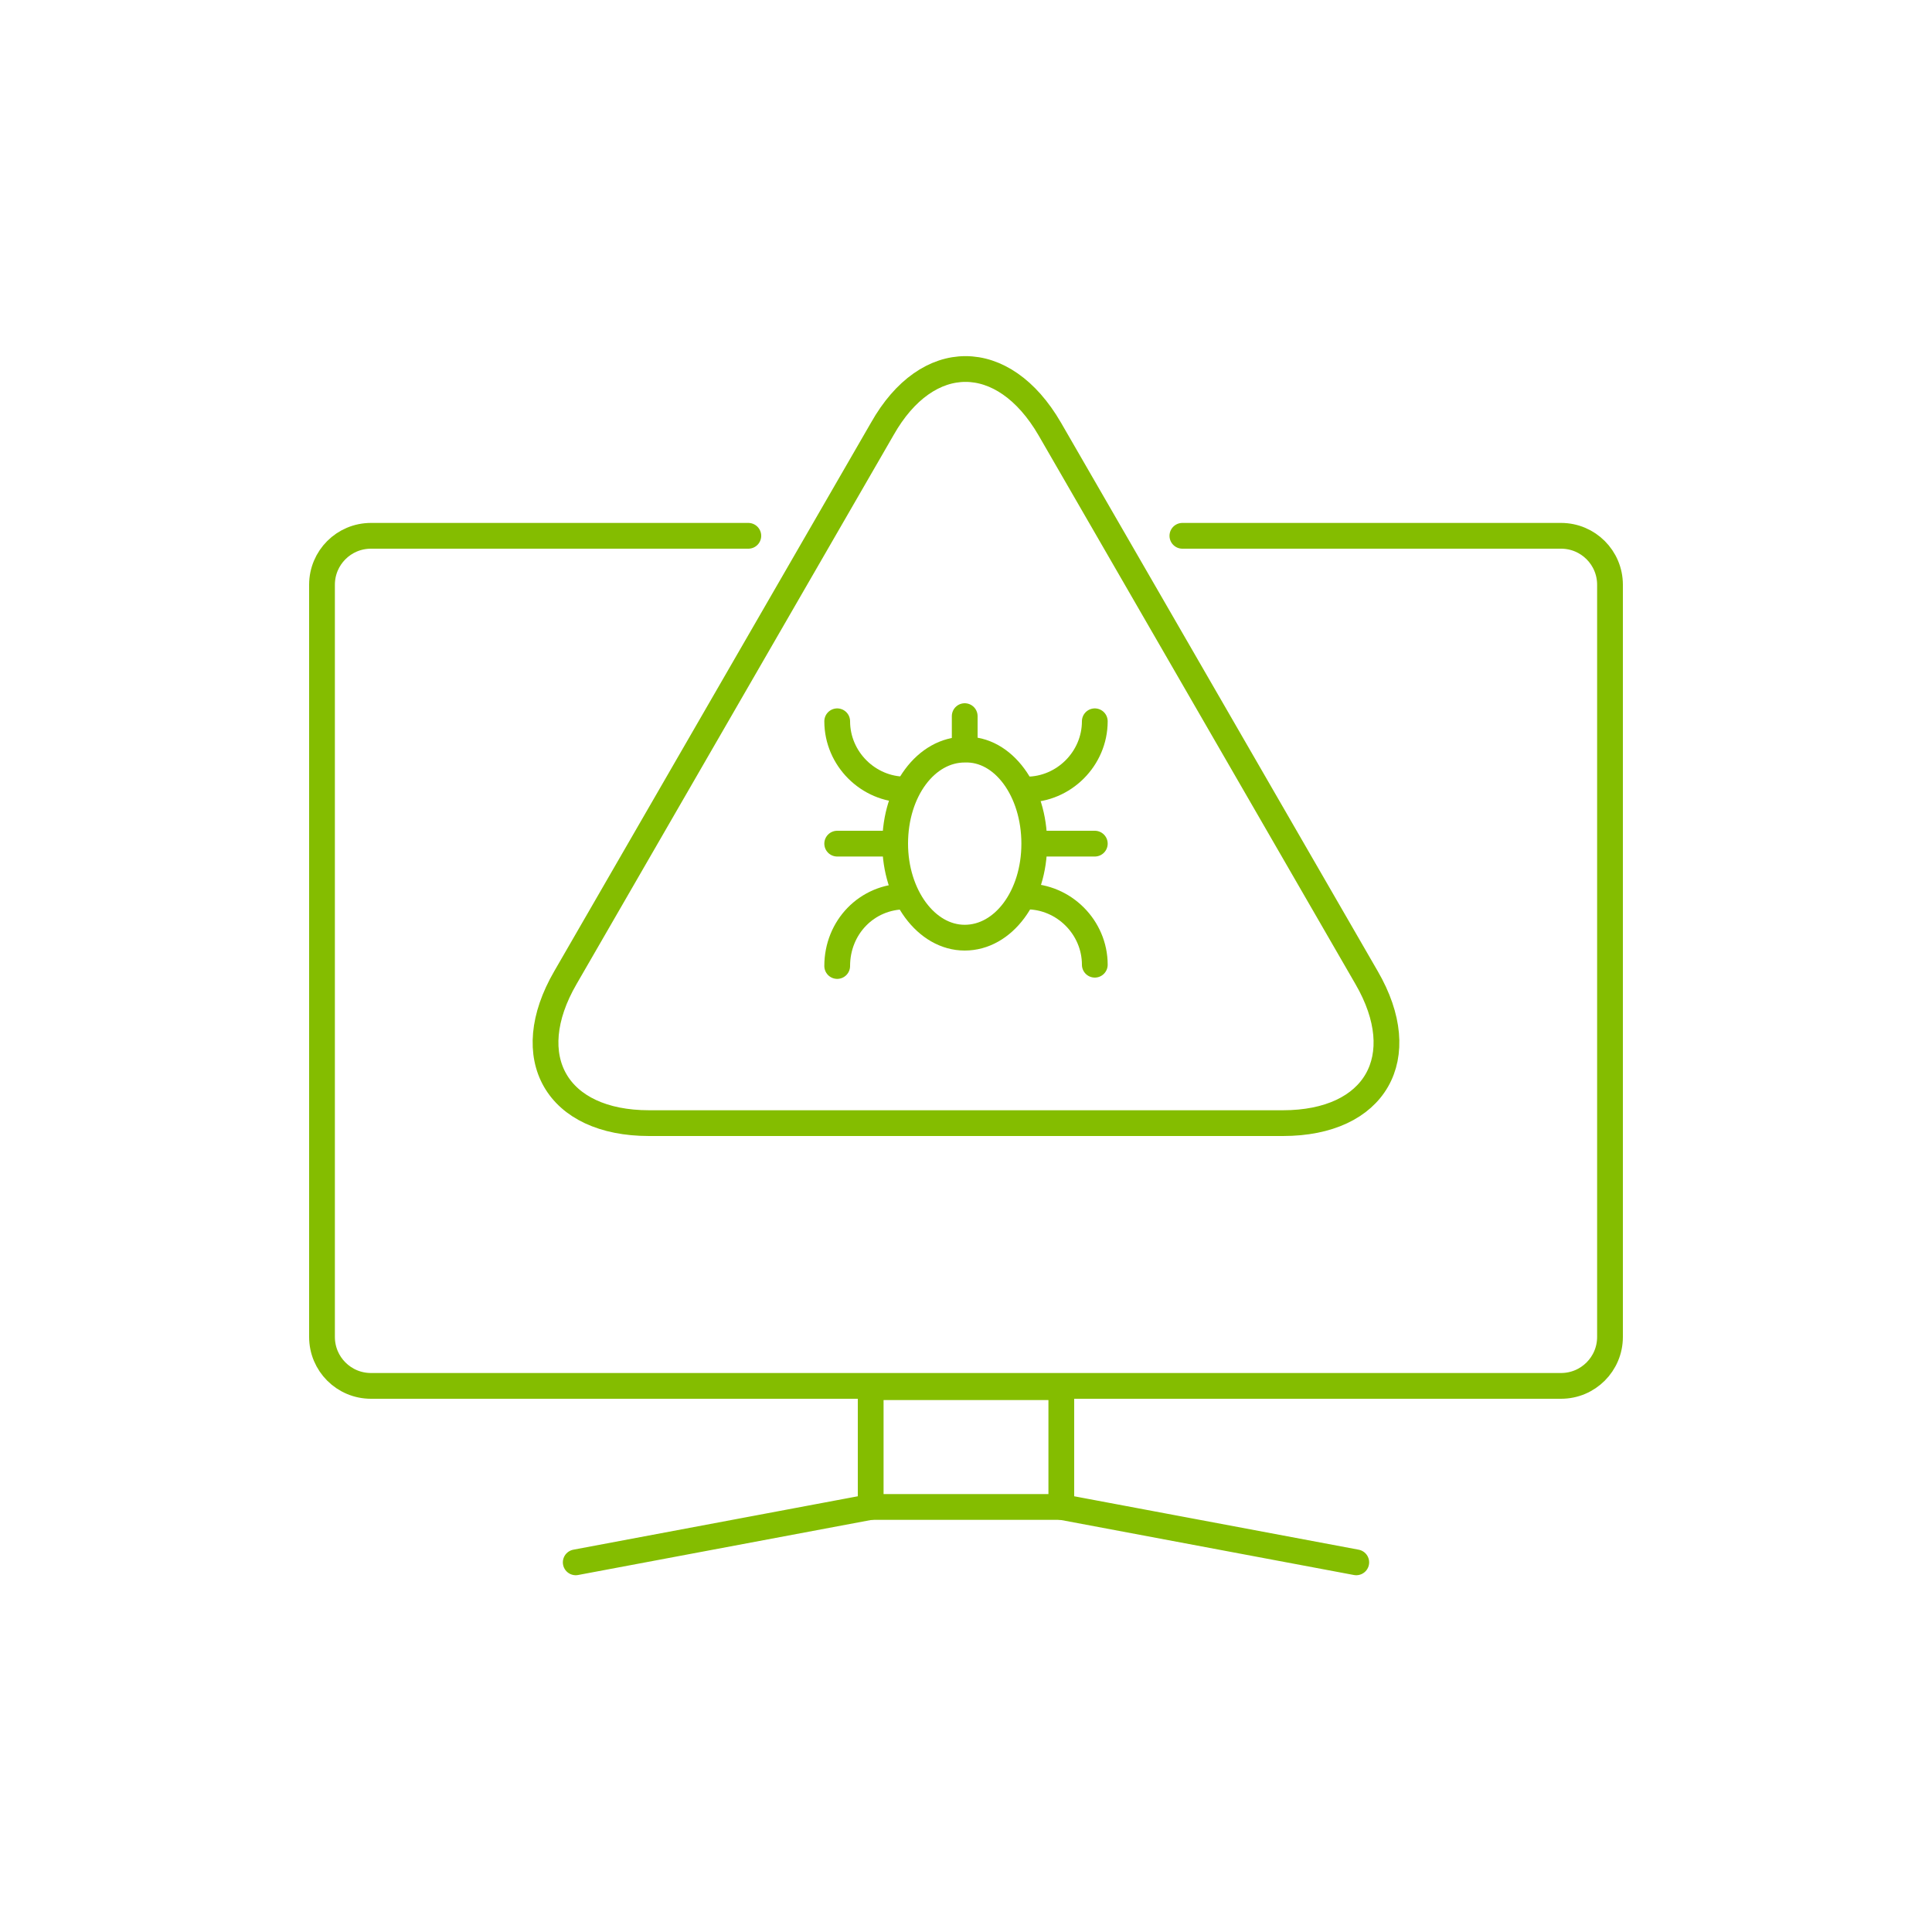 <?xml version="1.0" encoding="UTF-8"?>
<!-- Generator: Adobe Illustrator 28.0.0, SVG Export Plug-In . SVG Version: 6.00 Build 0)  -->
<svg xmlns="http://www.w3.org/2000/svg" xmlns:xlink="http://www.w3.org/1999/xlink" version="1.1" id="Group_25" x="0px" y="0px" viewBox="0 0 150 150" style="enable-background:new 0 0 150 150;" xml:space="preserve">
<style type="text/css">
	.st0{fill:none;}
	.st1{fill:none;stroke:#84BD00;stroke-width:2;stroke-linecap:round;stroke-linejoin:round;stroke-miterlimit:10;}
</style>
<rect class="st0" width="150" height="150"></rect>
<g>
	<path class="st1" d="M91.8,41.6h29.4c2.1,0,3.8,1.7,3.8,3.8v58.4c0,2.1-1.7,3.8-3.8,3.8H28.8c-2.1,0-3.8-1.7-3.8-3.8V45.4   c0-2.1,1.7-3.8,3.8-3.8h29.3"></path>
	<rect x="67.6" y="107.7" class="st1" width="14.8" height="9.3"></rect>
	<g>
		<line class="st1" x1="67.6" y1="117" x2="44.7" y2="121.3"></line>
		<line class="st1" x1="82.4" y1="117" x2="105.3" y2="121.3"></line>
	</g>
	<path class="st1" d="M81.5,33.3c-3.6-6.2-9.5-6.2-13,0L43.9,75.9c-3.6,6.2-0.7,11.3,6.5,11.3h49.2c7.2,0,10.1-5.1,6.5-11.3   L81.5,33.3z"></path>
	<g>
		<path class="st1" d="M80.3,65.5c0,4.1-2.4,7.3-5.4,7.3c-3,0-5.4-3.3-5.4-7.3c0-4.1,2.4-7.3,5.4-7.3C77.9,58.1,80.3,61.4,80.3,65.5    z"></path>
		<path class="st1" d="M70.3,61.3c-2.9,0-5.3-2.4-5.3-5.3"></path>
		<line class="st1" x1="69.1" y1="65.5" x2="65" y2="65.5"></line>
		<path class="st1" d="M70.3,69.6C67.3,69.6,65,72,65,75"></path>
		<path class="st1" d="M79.7,61.3c2.9,0,5.3-2.4,5.3-5.3"></path>
		<line class="st1" x1="80.9" y1="65.5" x2="85" y2="65.5"></line>
		<path class="st1" d="M79.7,69.6c2.9,0,5.3,2.4,5.3,5.3"></path>
		<line class="st1" x1="74.9" y1="57.5" x2="74.9" y2="55.6"></line>
	</g>
</g>
</svg>
